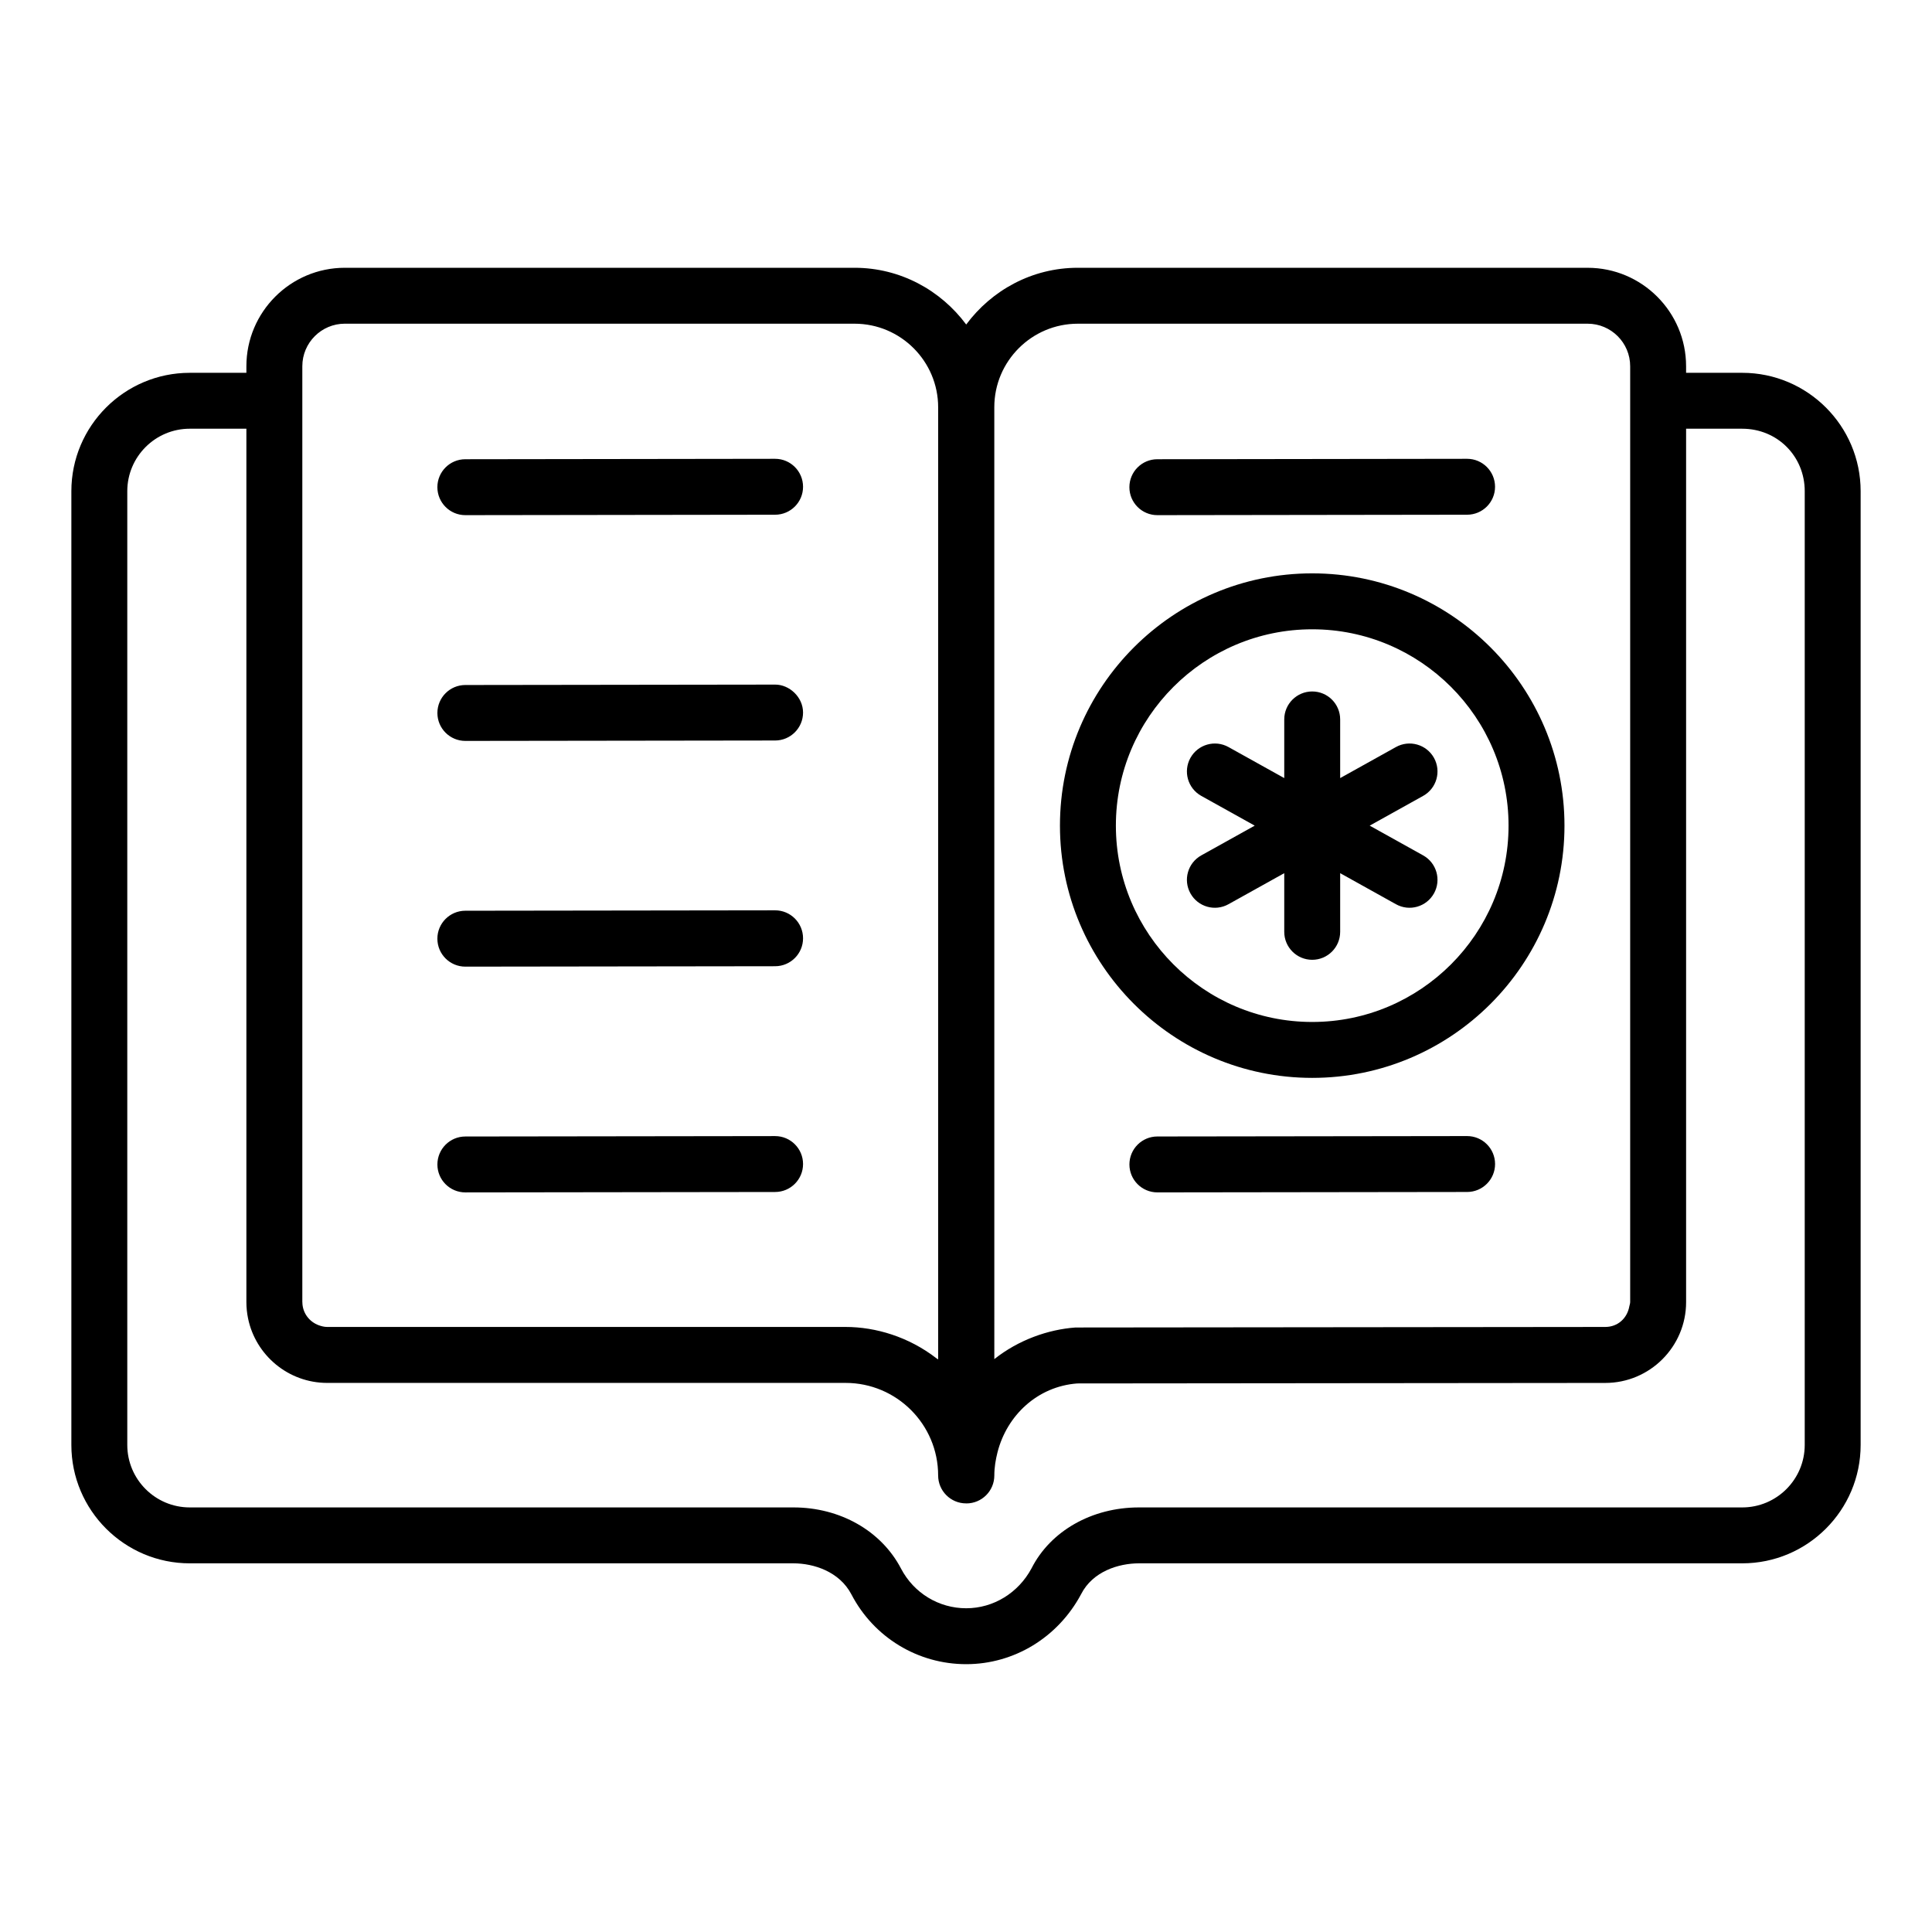 <?xml version="1.0" encoding="UTF-8"?>
<!-- Uploaded to: SVG Repo, www.svgrepo.com, Generator: SVG Repo Mixer Tools -->
<svg fill="#000000" width="800px" height="800px" version="1.1" viewBox="144 144 512 512" xmlns="http://www.w3.org/2000/svg">
 <g>
  <path d="m605.71 242.8h-14.879v-1.742c0-14.383-11.703-26.09-26.09-26.09l-135.11-0.004c-12.141 0-22.84 5.965-29.578 15.035-6.746-9.074-17.449-15.035-29.598-15.035h-135.07c-14.387 0-26.09 11.703-26.09 26.09v1.742l-15.004 0.004c-17.301 0-31.379 14.07-31.379 31.375v252.75c0 17.301 14.078 31.375 31.375 31.375h159.99c5.344 0 12.188 2.168 15.359 8.238 5.945 11.402 17.598 18.484 30.418 18.484 12.664 0 24.309-7.055 30.453-18.555 3.059-6.023 9.922-8.168 15.328-8.168h159.87c17.305 0.004 31.383-14.074 31.383-31.375v-252.75c0-17.305-14.078-31.375-31.379-31.375zm-176.08-13.016h135.11c6.215 0 11.273 5.059 11.273 11.273v247.99c0 0.418-0.16 0.77-0.227 1.16-0.566 3.133-3.027 5.449-6.387 5.449l-140.39 0.145c-7.231 0.527-15.082 3.277-21.504 8.379l-0.004-252.27c0-12.199 9.93-22.125 22.129-22.125zm-194.24 0h135.07c12.219 0 22.16 9.941 22.16 22.16v252.32c-0.148-0.121-0.324-0.203-0.477-0.32-7.324-5.66-16.051-8.289-24.074-8.289h-137.34c-0.797 0-1.527-0.191-2.227-0.438-2.523-0.91-4.344-3.266-4.371-6.098 0-0.023-0.012-0.035-0.012-0.059v-248.01c0-6.215 5.055-11.27 11.27-11.27zm386.88 297.14c0 9.133-7.43 16.559-16.562 16.559h-159.87c-12.508 0-23.441 6.238-28.469 16.137-3.492 6.531-10.125 10.586-17.312 10.586-7.273 0-13.895-4.031-17.281-10.52-5.223-9.996-16.141-16.203-28.496-16.203h-159.99c-9.133 0-16.559-7.426-16.559-16.559v-252.75c0-9.133 7.426-16.559 16.559-16.559h15.004v231.43c0 1.48 0.152 2.926 0.438 4.324 1.996 9.754 10.648 17.117 20.984 17.117h137.38c13.52 0 24.52 10.996 24.52 24.52 0 4.09 3.316 7.41 7.41 7.41 0.004 0 0.004-0.004 0.008-0.004 0.023 0 0.039 0.012 0.062 0.012 4.09 0 7.41-3.312 7.41-7.41 0-2.141 0.348-4.176 0.844-6.148 2.508-9.805 10.609-17.453 21.152-18.238l139.91-0.133c11.812 0 21.422-9.609 21.422-21.418v-231.46h14.879c9.285 0 16.559 7.273 16.559 16.559z"/>
  <path d="m267.32 460h0.012l82.086-0.109c4.09-0.004 7.402-3.324 7.398-7.418-0.004-4.09-3.32-7.398-7.41-7.398-0.848 0-81.316 0.098-82.094 0.109-4.09 0.004-7.402 3.324-7.398 7.418 0 4.09 3.32 7.398 7.406 7.398z"/>
  <path d="m267.32 400.17h0.012l82.086-0.109c4.09-0.008 7.406-3.328 7.398-7.418-0.008-4.09-3.32-7.398-7.41-7.398h-0.012l-82.086 0.109c-4.09 0.008-7.406 3.328-7.398 7.418 0.008 4.094 3.324 7.398 7.41 7.398z"/>
  <path d="m267.32 340.35h0.012l82.086-0.109c4.09-0.008 7.402-3.328 7.398-7.418-0.004-4.09-3.629-7.426-7.418-7.398l-82.086 0.109c-4.09 0.004-7.402 3.324-7.398 7.418 0 4.082 3.32 7.398 7.406 7.398z"/>
  <path d="m267.32 280.52h0.012l82.086-0.113c4.09-0.004 7.406-3.324 7.398-7.418-0.008-4.09-3.32-7.402-7.41-7.402h-0.012l-82.086 0.113c-4.09 0.004-7.406 3.324-7.398 7.418 0.008 4.094 3.324 7.402 7.41 7.402z"/>
  <path d="m491.75 429.65c36.859 0 66.852-29.992 66.852-66.852s-29.992-66.852-66.852-66.852-66.852 29.992-66.852 66.852c0 36.863 29.992 66.852 66.852 66.852zm0-118.88c28.691 0 52.031 23.34 52.031 52.031s-23.34 52.031-52.031 52.031-52.031-23.34-52.031-52.031c-0.004-28.691 23.34-52.031 52.031-52.031z"/>
  <path d="m459.48 380.76c1.98 3.559 6.484 4.875 10.078 2.867l14.781-8.227v15.547c0 4.09 3.316 7.41 7.41 7.41 4.09 0 7.41-3.32 7.41-7.41v-15.547l14.781 8.227c3.594 2.008 8.098 0.688 10.078-2.867 1.988-3.578 0.703-8.086-2.871-10.074l-14.164-7.883 14.164-7.883c3.574-1.988 4.863-6.5 2.871-10.078-1.992-3.574-6.504-4.856-10.078-2.867l-14.781 8.227v-15.547c0-4.09-3.316-7.41-7.41-7.41-4.09 0-7.41 3.316-7.41 7.41v15.547l-14.781-8.227c-3.566-1.984-8.086-0.707-10.078 2.867-1.988 3.578-0.703 8.09 2.871 10.078l14.164 7.883-14.164 7.883c-3.574 1.988-4.863 6.496-2.871 10.074z"/>
  <path d="m450.71 280.52c0.848 0 81.316-0.102 82.094-0.113 4.09-0.004 7.406-3.324 7.398-7.418-0.008-4.09-3.32-7.402-7.41-7.402h-0.012l-82.086 0.113c-4.086 0.008-7.402 3.328-7.394 7.426 0.008 4.086 3.32 7.394 7.41 7.394z"/>
  <path d="m532.8 445.07c-0.848 0-81.316 0.098-82.094 0.109-4.09 0.004-7.402 3.324-7.398 7.418 0.004 4.09 3.32 7.398 7.41 7.398 0.848 0 81.316-0.098 82.094-0.109 4.09-0.004 7.402-3.324 7.398-7.418-0.008-4.086-3.324-7.398-7.41-7.398z"/>
 </g>
</svg>